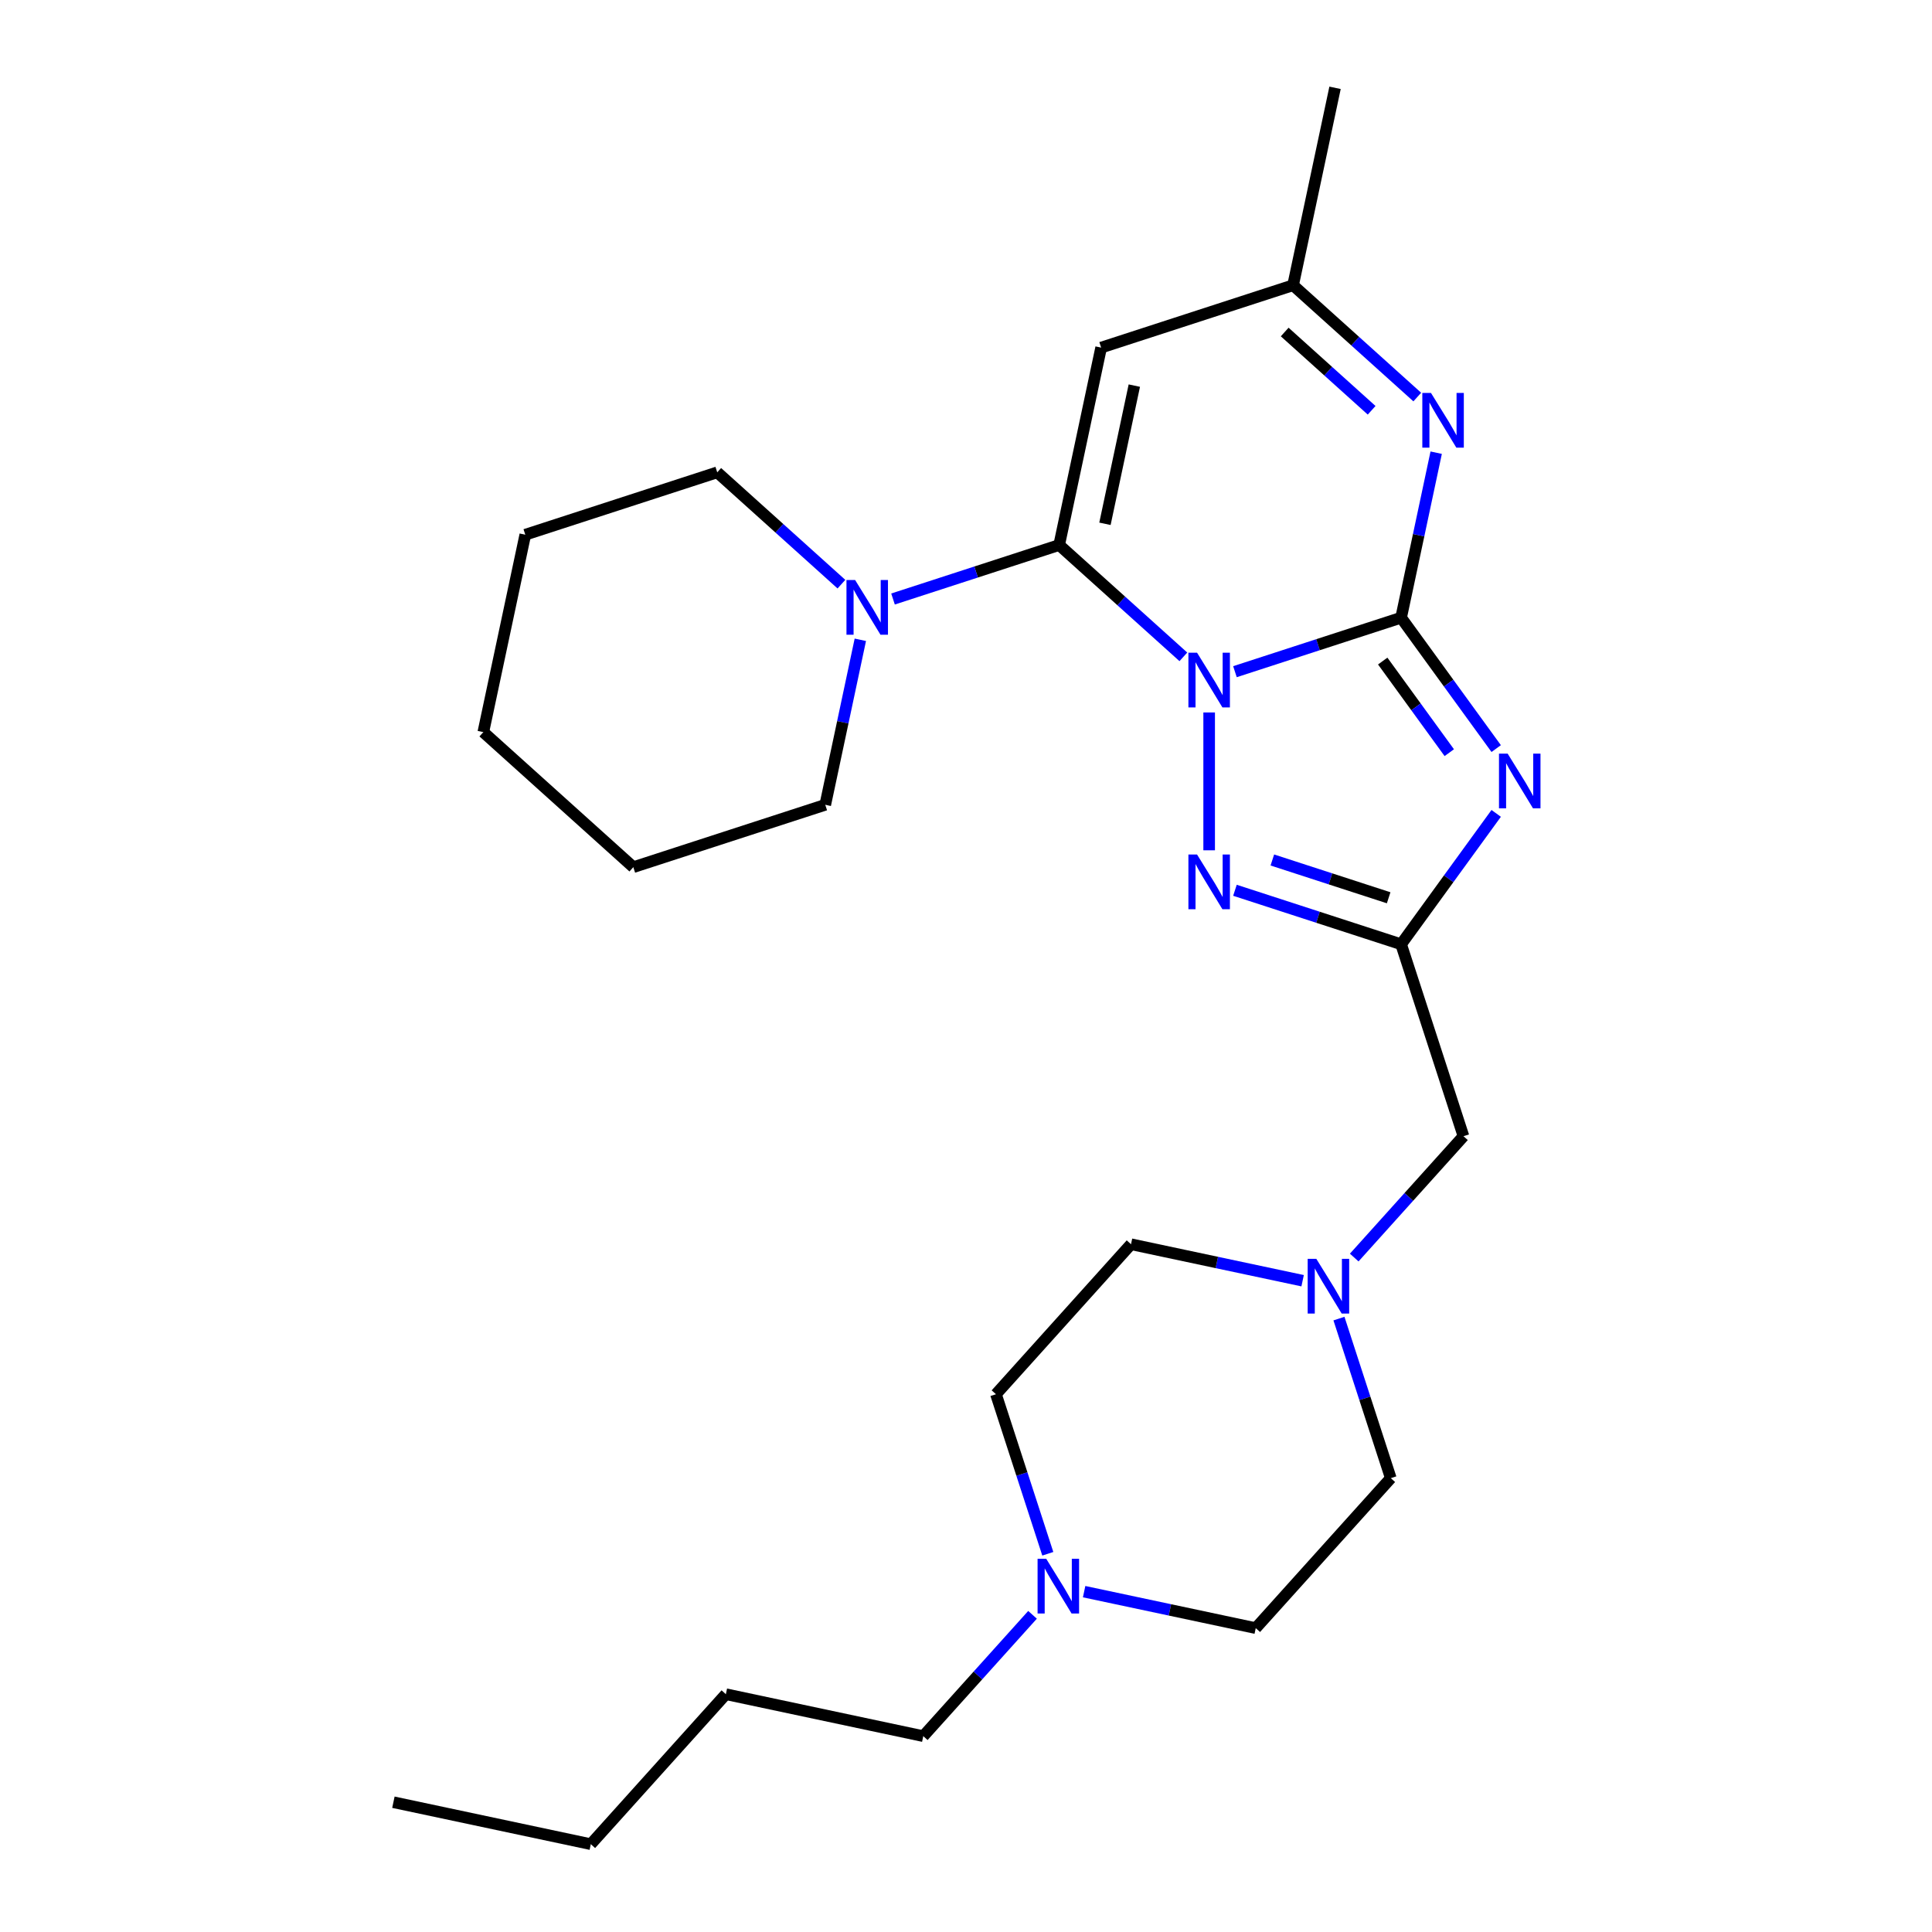 <?xml version='1.0' encoding='iso-8859-1'?>
<svg version='1.1' baseProfile='full'
              xmlns='http://www.w3.org/2000/svg'
                      xmlns:rdkit='http://www.rdkit.org/xml'
                      xmlns:xlink='http://www.w3.org/1999/xlink'
                  xml:space='preserve'
width='1000px' height='1000px' viewBox='0 0 1000 1000'>
<!-- END OF HEADER -->
<rect style='opacity:1.0;fill:#FFFFFF;stroke:none' width='1000' height='1000' x='0' y='0'> </rect>
<path class='bond-0' d='M 639.21,347.664 L 682.21,333.692' style='fill:none;fill-rule:evenodd;stroke:#0000FF;stroke-width:6px;stroke-linecap:butt;stroke-linejoin:miter;stroke-opacity:1' />
<path class='bond-0' d='M 682.21,333.692 L 725.211,319.72' style='fill:none;fill-rule:evenodd;stroke:#000000;stroke-width:6px;stroke-linecap:butt;stroke-linejoin:miter;stroke-opacity:1' />
<path class='bond-1' d='M 612.507,339.98 L 580.366,311.04' style='fill:none;fill-rule:evenodd;stroke:#0000FF;stroke-width:6px;stroke-linecap:butt;stroke-linejoin:miter;stroke-opacity:1' />
<path class='bond-1' d='M 580.366,311.04 L 548.225,282.101' style='fill:none;fill-rule:evenodd;stroke:#000000;stroke-width:6px;stroke-linecap:butt;stroke-linejoin:miter;stroke-opacity:1' />
<path class='bond-3' d='M 625.858,368.773 L 625.858,440.115' style='fill:none;fill-rule:evenodd;stroke:#0000FF;stroke-width:6px;stroke-linecap:butt;stroke-linejoin:miter;stroke-opacity:1' />
<path class='bond-2' d='M 725.211,319.72 L 749.819,353.592' style='fill:none;fill-rule:evenodd;stroke:#000000;stroke-width:6px;stroke-linecap:butt;stroke-linejoin:miter;stroke-opacity:1' />
<path class='bond-2' d='M 749.819,353.592 L 774.428,387.463' style='fill:none;fill-rule:evenodd;stroke:#0000FF;stroke-width:6px;stroke-linecap:butt;stroke-linejoin:miter;stroke-opacity:1' />
<path class='bond-2' d='M 715.69,342.162 L 732.917,365.872' style='fill:none;fill-rule:evenodd;stroke:#000000;stroke-width:6px;stroke-linecap:butt;stroke-linejoin:miter;stroke-opacity:1' />
<path class='bond-2' d='M 732.917,365.872 L 750.143,389.582' style='fill:none;fill-rule:evenodd;stroke:#0000FF;stroke-width:6px;stroke-linecap:butt;stroke-linejoin:miter;stroke-opacity:1' />
<path class='bond-5' d='M 725.211,319.72 L 734.288,277.015' style='fill:none;fill-rule:evenodd;stroke:#000000;stroke-width:6px;stroke-linecap:butt;stroke-linejoin:miter;stroke-opacity:1' />
<path class='bond-5' d='M 734.288,277.015 L 743.365,234.309' style='fill:none;fill-rule:evenodd;stroke:#0000FF;stroke-width:6px;stroke-linecap:butt;stroke-linejoin:miter;stroke-opacity:1' />
<path class='bond-6' d='M 548.225,282.101 L 569.945,179.919' style='fill:none;fill-rule:evenodd;stroke:#000000;stroke-width:6px;stroke-linecap:butt;stroke-linejoin:miter;stroke-opacity:1' />
<path class='bond-6' d='M 571.92,271.117 L 587.123,199.59' style='fill:none;fill-rule:evenodd;stroke:#000000;stroke-width:6px;stroke-linecap:butt;stroke-linejoin:miter;stroke-opacity:1' />
<path class='bond-7' d='M 548.225,282.101 L 505.225,296.073' style='fill:none;fill-rule:evenodd;stroke:#000000;stroke-width:6px;stroke-linecap:butt;stroke-linejoin:miter;stroke-opacity:1' />
<path class='bond-7' d='M 505.225,296.073 L 462.225,310.044' style='fill:none;fill-rule:evenodd;stroke:#0000FF;stroke-width:6px;stroke-linecap:butt;stroke-linejoin:miter;stroke-opacity:1' />
<path class='bond-26' d='M 774.428,421.006 L 749.819,454.877' style='fill:none;fill-rule:evenodd;stroke:#0000FF;stroke-width:6px;stroke-linecap:butt;stroke-linejoin:miter;stroke-opacity:1' />
<path class='bond-26' d='M 749.819,454.877 L 725.211,488.749' style='fill:none;fill-rule:evenodd;stroke:#000000;stroke-width:6px;stroke-linecap:butt;stroke-linejoin:miter;stroke-opacity:1' />
<path class='bond-4' d='M 639.21,460.805 L 682.21,474.777' style='fill:none;fill-rule:evenodd;stroke:#0000FF;stroke-width:6px;stroke-linecap:butt;stroke-linejoin:miter;stroke-opacity:1' />
<path class='bond-4' d='M 682.21,474.777 L 725.211,488.749' style='fill:none;fill-rule:evenodd;stroke:#000000;stroke-width:6px;stroke-linecap:butt;stroke-linejoin:miter;stroke-opacity:1' />
<path class='bond-4' d='M 658.566,445.126 L 688.666,454.906' style='fill:none;fill-rule:evenodd;stroke:#0000FF;stroke-width:6px;stroke-linecap:butt;stroke-linejoin:miter;stroke-opacity:1' />
<path class='bond-4' d='M 688.666,454.906 L 718.767,464.687' style='fill:none;fill-rule:evenodd;stroke:#000000;stroke-width:6px;stroke-linecap:butt;stroke-linejoin:miter;stroke-opacity:1' />
<path class='bond-11' d='M 725.211,488.749 L 757.492,588.101' style='fill:none;fill-rule:evenodd;stroke:#000000;stroke-width:6px;stroke-linecap:butt;stroke-linejoin:miter;stroke-opacity:1' />
<path class='bond-27' d='M 733.578,205.516 L 701.438,176.576' style='fill:none;fill-rule:evenodd;stroke:#0000FF;stroke-width:6px;stroke-linecap:butt;stroke-linejoin:miter;stroke-opacity:1' />
<path class='bond-27' d='M 701.438,176.576 L 669.297,147.637' style='fill:none;fill-rule:evenodd;stroke:#000000;stroke-width:6px;stroke-linecap:butt;stroke-linejoin:miter;stroke-opacity:1' />
<path class='bond-27' d='M 709.956,212.361 L 687.458,192.103' style='fill:none;fill-rule:evenodd;stroke:#0000FF;stroke-width:6px;stroke-linecap:butt;stroke-linejoin:miter;stroke-opacity:1' />
<path class='bond-27' d='M 687.458,192.103 L 664.959,171.845' style='fill:none;fill-rule:evenodd;stroke:#000000;stroke-width:6px;stroke-linecap:butt;stroke-linejoin:miter;stroke-opacity:1' />
<path class='bond-8' d='M 569.945,179.919 L 669.297,147.637' style='fill:none;fill-rule:evenodd;stroke:#000000;stroke-width:6px;stroke-linecap:butt;stroke-linejoin:miter;stroke-opacity:1' />
<path class='bond-16' d='M 435.521,302.361 L 403.381,273.421' style='fill:none;fill-rule:evenodd;stroke:#0000FF;stroke-width:6px;stroke-linecap:butt;stroke-linejoin:miter;stroke-opacity:1' />
<path class='bond-16' d='M 403.381,273.421 L 371.24,244.482' style='fill:none;fill-rule:evenodd;stroke:#000000;stroke-width:6px;stroke-linecap:butt;stroke-linejoin:miter;stroke-opacity:1' />
<path class='bond-17' d='M 445.308,331.154 L 436.231,373.86' style='fill:none;fill-rule:evenodd;stroke:#0000FF;stroke-width:6px;stroke-linecap:butt;stroke-linejoin:miter;stroke-opacity:1' />
<path class='bond-17' d='M 436.231,373.86 L 427.153,416.565' style='fill:none;fill-rule:evenodd;stroke:#000000;stroke-width:6px;stroke-linecap:butt;stroke-linejoin:miter;stroke-opacity:1' />
<path class='bond-19' d='M 669.297,147.637 L 691.017,45.455' style='fill:none;fill-rule:evenodd;stroke:#000000;stroke-width:6px;stroke-linecap:butt;stroke-linejoin:miter;stroke-opacity:1' />
<path class='bond-9' d='M 700.943,650.905 L 729.217,619.503' style='fill:none;fill-rule:evenodd;stroke:#0000FF;stroke-width:6px;stroke-linecap:butt;stroke-linejoin:miter;stroke-opacity:1' />
<path class='bond-9' d='M 729.217,619.503 L 757.492,588.101' style='fill:none;fill-rule:evenodd;stroke:#000000;stroke-width:6px;stroke-linecap:butt;stroke-linejoin:miter;stroke-opacity:1' />
<path class='bond-12' d='M 693.041,682.505 L 706.457,723.796' style='fill:none;fill-rule:evenodd;stroke:#0000FF;stroke-width:6px;stroke-linecap:butt;stroke-linejoin:miter;stroke-opacity:1' />
<path class='bond-12' d='M 706.457,723.796 L 719.873,765.086' style='fill:none;fill-rule:evenodd;stroke:#000000;stroke-width:6px;stroke-linecap:butt;stroke-linejoin:miter;stroke-opacity:1' />
<path class='bond-13' d='M 674.24,662.896 L 629.824,653.455' style='fill:none;fill-rule:evenodd;stroke:#0000FF;stroke-width:6px;stroke-linecap:butt;stroke-linejoin:miter;stroke-opacity:1' />
<path class='bond-13' d='M 629.824,653.455 L 585.409,644.014' style='fill:none;fill-rule:evenodd;stroke:#000000;stroke-width:6px;stroke-linecap:butt;stroke-linejoin:miter;stroke-opacity:1' />
<path class='bond-10' d='M 542.34,804.228 L 528.924,762.937' style='fill:none;fill-rule:evenodd;stroke:#0000FF;stroke-width:6px;stroke-linecap:butt;stroke-linejoin:miter;stroke-opacity:1' />
<path class='bond-10' d='M 528.924,762.937 L 515.508,721.647' style='fill:none;fill-rule:evenodd;stroke:#000000;stroke-width:6px;stroke-linecap:butt;stroke-linejoin:miter;stroke-opacity:1' />
<path class='bond-18' d='M 534.438,835.828 L 506.163,867.23' style='fill:none;fill-rule:evenodd;stroke:#0000FF;stroke-width:6px;stroke-linecap:butt;stroke-linejoin:miter;stroke-opacity:1' />
<path class='bond-18' d='M 506.163,867.23 L 477.888,898.632' style='fill:none;fill-rule:evenodd;stroke:#000000;stroke-width:6px;stroke-linecap:butt;stroke-linejoin:miter;stroke-opacity:1' />
<path class='bond-29' d='M 561.141,823.837 L 605.556,833.278' style='fill:none;fill-rule:evenodd;stroke:#0000FF;stroke-width:6px;stroke-linecap:butt;stroke-linejoin:miter;stroke-opacity:1' />
<path class='bond-29' d='M 605.556,833.278 L 649.972,842.719' style='fill:none;fill-rule:evenodd;stroke:#000000;stroke-width:6px;stroke-linecap:butt;stroke-linejoin:miter;stroke-opacity:1' />
<path class='bond-14' d='M 719.873,765.086 L 649.972,842.719' style='fill:none;fill-rule:evenodd;stroke:#000000;stroke-width:6px;stroke-linecap:butt;stroke-linejoin:miter;stroke-opacity:1' />
<path class='bond-15' d='M 585.409,644.014 L 515.508,721.647' style='fill:none;fill-rule:evenodd;stroke:#000000;stroke-width:6px;stroke-linecap:butt;stroke-linejoin:miter;stroke-opacity:1' />
<path class='bond-22' d='M 371.24,244.482 L 271.888,276.763' style='fill:none;fill-rule:evenodd;stroke:#000000;stroke-width:6px;stroke-linecap:butt;stroke-linejoin:miter;stroke-opacity:1' />
<path class='bond-23' d='M 427.153,416.565 L 327.801,448.846' style='fill:none;fill-rule:evenodd;stroke:#000000;stroke-width:6px;stroke-linecap:butt;stroke-linejoin:miter;stroke-opacity:1' />
<path class='bond-20' d='M 477.888,898.632 L 375.706,876.913' style='fill:none;fill-rule:evenodd;stroke:#000000;stroke-width:6px;stroke-linecap:butt;stroke-linejoin:miter;stroke-opacity:1' />
<path class='bond-21' d='M 375.706,876.913 L 305.805,954.545' style='fill:none;fill-rule:evenodd;stroke:#000000;stroke-width:6px;stroke-linecap:butt;stroke-linejoin:miter;stroke-opacity:1' />
<path class='bond-24' d='M 305.805,954.545 L 203.623,932.826' style='fill:none;fill-rule:evenodd;stroke:#000000;stroke-width:6px;stroke-linecap:butt;stroke-linejoin:miter;stroke-opacity:1' />
<path class='bond-28' d='M 271.888,276.763 L 250.168,378.946' style='fill:none;fill-rule:evenodd;stroke:#000000;stroke-width:6px;stroke-linecap:butt;stroke-linejoin:miter;stroke-opacity:1' />
<path class='bond-25' d='M 327.801,448.846 L 250.168,378.946' style='fill:none;fill-rule:evenodd;stroke:#000000;stroke-width:6px;stroke-linecap:butt;stroke-linejoin:miter;stroke-opacity:1' />
<path  class='atom-0' d='M 619.598 337.842
L 628.878 352.842
Q 629.798 354.322, 631.278 357.002
Q 632.758 359.682, 632.838 359.842
L 632.838 337.842
L 636.598 337.842
L 636.598 366.162
L 632.718 366.162
L 622.758 349.762
Q 621.598 347.842, 620.358 345.642
Q 619.158 343.442, 618.798 342.762
L 618.798 366.162
L 615.118 366.162
L 615.118 337.842
L 619.598 337.842
' fill='#0000FF'/>
<path  class='atom-3' d='M 780.354 390.074
L 789.634 405.074
Q 790.554 406.554, 792.034 409.234
Q 793.514 411.914, 793.594 412.074
L 793.594 390.074
L 797.354 390.074
L 797.354 418.394
L 793.474 418.394
L 783.514 401.994
Q 782.354 400.074, 781.114 397.874
Q 779.914 395.674, 779.554 394.994
L 779.554 418.394
L 775.874 418.394
L 775.874 390.074
L 780.354 390.074
' fill='#0000FF'/>
<path  class='atom-4' d='M 619.598 442.307
L 628.878 457.307
Q 629.798 458.787, 631.278 461.467
Q 632.758 464.147, 632.838 464.307
L 632.838 442.307
L 636.598 442.307
L 636.598 470.627
L 632.718 470.627
L 622.758 454.227
Q 621.598 452.307, 620.358 450.107
Q 619.158 447.907, 618.798 447.227
L 618.798 470.627
L 615.118 470.627
L 615.118 442.307
L 619.598 442.307
' fill='#0000FF'/>
<path  class='atom-6' d='M 740.67 203.378
L 749.95 218.378
Q 750.87 219.858, 752.35 222.538
Q 753.83 225.218, 753.91 225.378
L 753.91 203.378
L 757.67 203.378
L 757.67 231.698
L 753.79 231.698
L 743.83 215.298
Q 742.67 213.378, 741.43 211.178
Q 740.23 208.978, 739.87 208.298
L 739.87 231.698
L 736.19 231.698
L 736.19 203.378
L 740.67 203.378
' fill='#0000FF'/>
<path  class='atom-8' d='M 442.613 300.222
L 451.893 315.222
Q 452.813 316.702, 454.293 319.382
Q 455.773 322.062, 455.853 322.222
L 455.853 300.222
L 459.613 300.222
L 459.613 328.542
L 455.733 328.542
L 445.773 312.142
Q 444.613 310.222, 443.373 308.022
Q 442.173 305.822, 441.813 305.142
L 441.813 328.542
L 438.133 328.542
L 438.133 300.222
L 442.613 300.222
' fill='#0000FF'/>
<path  class='atom-10' d='M 681.331 651.574
L 690.611 666.574
Q 691.531 668.054, 693.011 670.734
Q 694.491 673.414, 694.571 673.574
L 694.571 651.574
L 698.331 651.574
L 698.331 679.894
L 694.451 679.894
L 684.491 663.494
Q 683.331 661.574, 682.091 659.374
Q 680.891 657.174, 680.531 656.494
L 680.531 679.894
L 676.851 679.894
L 676.851 651.574
L 681.331 651.574
' fill='#0000FF'/>
<path  class='atom-11' d='M 541.529 806.839
L 550.809 821.839
Q 551.729 823.319, 553.209 825.999
Q 554.689 828.679, 554.769 828.839
L 554.769 806.839
L 558.529 806.839
L 558.529 835.159
L 554.649 835.159
L 544.689 818.759
Q 543.529 816.839, 542.289 814.639
Q 541.089 812.439, 540.729 811.759
L 540.729 835.159
L 537.049 835.159
L 537.049 806.839
L 541.529 806.839
' fill='#0000FF'/>
</svg>
